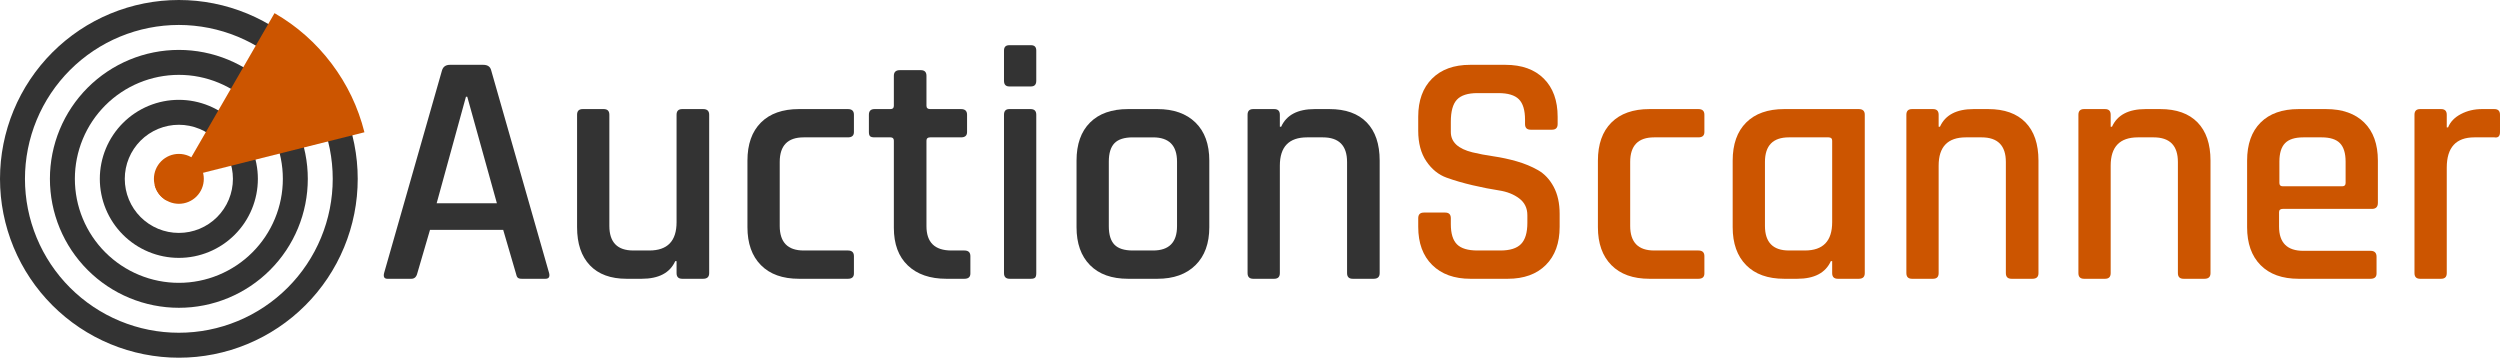 <?xml version="1.0" encoding="utf-8"?>
<!-- Generator: Adobe Illustrator 25.4.1, SVG Export Plug-In . SVG Version: 6.00 Build 0)  -->
<svg version="1.1" id="Layer_1" xmlns="http://www.w3.org/2000/svg" xmlns:xlink="http://www.w3.org/1999/xlink" x="0px" y="0px"
	 viewBox="0 0 1628.877 233.062" style="enable-background:new 0 0 1628.877 233.062;" xml:space="preserve">
<style type="text/css">
	.st0{fill:#333333;}
	.st1{fill:#CC5500;}
</style>
<g>
	<g>
		<path class="st0" d="M116.532,233.062c-3.79,0-7.632-0.19-11.422-0.562
			c-3.781-0.372-7.587-0.939-11.314-1.679c-3.704-0.734-7.436-1.67-11.09-2.776
			c-3.619-1.097-7.24-2.393-10.767-3.853c-3.527-1.463-7.003-3.107-10.34-4.891
			c-3.354-1.79-6.655-3.771-9.813-5.883c-3.155-2.106-6.246-4.4-9.183-6.81
			c-2.933-2.408-5.785-4.991-8.472-7.679c-2.687-2.685-5.271-5.535-7.681-8.472
			c-2.415-2.946-4.707-6.035-6.812-9.183c-2.114-3.165-4.091-6.465-5.88-9.812
			c-1.793-3.358-3.437-6.834-4.89-10.338c-1.451-3.505-2.748-7.126-3.853-10.768
			c-1.106-3.648-2.04-7.381-2.779-11.093c-0.739-3.718-1.303-7.524-1.678-11.309
			C0.189,124.171,0,120.327,0,116.529c0-3.8,0.189-7.643,0.56-11.422
			c0.374-3.79,0.939-7.597,1.679-11.314c0.737-3.709,1.672-7.442,2.778-11.09
			c1.107-3.651,2.403-7.272,3.853-10.77c1.45-3.5,3.095-6.978,4.89-10.337
			c1.784-3.341,3.762-6.641,5.879-9.807c2.112-3.162,4.404-6.253,6.815-9.189
			c2.412-2.94,4.997-5.792,7.681-8.475c2.685-2.685,5.538-5.27,8.472-7.678
			c2.931-2.406,6.022-4.698,9.183-6.812c3.174-2.119,6.474-4.097,9.812-5.88
			c3.35-1.79,6.826-3.436,10.335-4.89c3.516-1.455,7.138-2.75,10.767-3.853
			c3.638-1.101,7.369-2.036,11.093-2.778c3.736-0.743,7.54-1.306,11.315-1.679
			c7.559-0.743,15.285-0.743,22.844,0c3.775,0.373,7.581,0.938,11.309,1.678
			c3.73,0.743,7.461,1.678,11.094,2.779c3.633,1.103,7.255,2.399,10.767,3.851
			c3.503,1.451,6.981,3.096,10.34,4.891c3.341,1.784,6.641,3.762,9.807,5.879
			c3.17,2.118,6.26,4.41,9.189,6.815c2.941,2.413,5.791,4.998,8.472,7.679
			c2.681,2.681,5.266,5.53,7.679,8.472c2.41,2.936,4.703,6.026,6.815,9.187
			c2.116,3.168,4.094,6.468,5.879,9.809c1.798,3.363,3.443,6.842,4.89,10.341
			c1.451,3.502,2.748,7.123,3.853,10.761c1.101,3.638,2.036,7.369,2.778,11.093
			c0.743,3.736,1.306,7.542,1.679,11.315c0.372,3.78,0.56,7.622,0.56,11.422
			c0,3.799-0.189,7.643-0.56,11.422c-0.373,3.774-0.936,7.58-1.678,11.309
			c-0.743,3.733-1.678,7.463-2.779,11.093c-1.103,3.636-2.399,7.258-3.854,10.771
			c-1.448,3.499-3.092,6.977-4.887,10.335c-1.79,3.35-3.768,6.649-5.88,9.812
			c-2.106,3.151-4.398,6.24-6.812,9.183c-2.412,2.94-4.997,5.789-7.682,8.475
			c-2.681,2.683-5.53,5.266-8.472,7.679c-2.933,2.408-6.023,4.701-9.189,6.813
			c-3.149,2.106-6.45,4.087-9.807,5.88c-3.345,1.787-6.822,3.431-10.335,4.888
			c-3.529,1.463-7.153,2.759-10.773,3.856c-3.652,1.106-7.385,2.042-11.096,2.776
			c-3.718,0.74-7.526,1.305-11.307,1.679C124.164,232.872,120.322,233.062,116.532,233.062z
			 M116.532,16.256c-3.269,0-6.576,0.162-9.828,0.484c-3.249,0.319-6.525,0.806-9.737,1.444
			c-3.203,0.638-6.417,1.442-9.545,2.39c-3.121,0.949-6.241,2.064-9.266,3.316
			c-3.016,1.249-6.009,2.665-8.892,4.207c-2.873,1.534-5.713,3.237-8.444,5.061
			c-2.716,1.817-5.375,3.788-7.898,5.859c-2.526,2.073-4.979,4.296-7.293,6.608
			c-2.308,2.308-4.53,4.76-6.607,7.29c-2.074,2.528-4.046,5.187-5.862,7.906
			c-1.821,2.726-3.524,5.566-5.059,8.44c-1.545,2.89-2.96,5.883-4.208,8.896
			c-1.246,3.009-2.362,6.126-3.314,9.266c-0.951,3.137-1.755,6.349-2.39,9.541
			c-0.638,3.2-1.123,6.475-1.444,9.737c-0.32,3.252-0.484,6.559-0.484,9.828
			c0,3.269,0.164,6.575,0.484,9.831c0.32,3.259,0.806,6.532,1.444,9.733
			c0.635,3.194,1.439,6.407,2.39,9.545c0.951,3.133,2.067,6.249,3.314,9.262
			c1.251,3.016,2.666,6.012,4.21,8.902c1.537,2.876,3.24,5.716,5.058,8.437
			c1.811,2.709,3.784,5.371,5.864,7.907c2.071,2.525,4.293,4.976,6.604,7.284
			c2.315,2.314,4.768,4.537,7.293,6.608c2.528,2.077,5.185,4.049,7.901,5.862
			c2.718,1.817,5.557,3.519,8.443,5.061c2.873,1.536,5.865,2.952,8.899,4.21
			c3.031,1.252,6.148,2.37,9.26,3.312c3.143,0.954,6.354,1.758,9.541,2.39
			c3.212,0.641,6.487,1.126,9.74,1.445c6.524,0.644,13.132,0.644,19.655,0
			c3.253-0.319,6.528-0.807,9.731-1.445c3.196-0.632,6.405-1.436,9.548-2.39
			c3.114-0.942,6.231-2.057,9.266-3.314c3.022-1.252,6.016-2.668,8.895-4.207
			c2.887-1.542,5.725-3.244,8.435-5.058c2.728-1.822,5.386-3.794,7.907-5.862
			c2.532-2.08,4.986-4.303,7.293-6.608c2.311-2.311,4.534-4.765,6.608-7.29
			c2.077-2.533,4.05-5.195,5.862-7.907c1.817-2.718,3.519-5.558,5.058-8.437
			c1.543-2.89,2.959-5.886,4.205-8.896c1.254-3.025,2.37-6.14,3.317-9.268
			c0.948-3.124,1.752-6.336,2.391-9.545c0.636-3.209,1.123-6.486,1.442-9.733
			c0.32-3.253,0.484-6.559,0.484-9.828c0-3.269-0.164-6.576-0.484-9.828
			c-0.319-3.249-0.806-6.525-1.444-9.737c-0.638-3.203-1.442-6.417-2.39-9.545
			c-0.951-3.127-2.065-6.244-3.316-9.26c-1.246-3.012-2.661-6.004-4.207-8.897
			c-1.536-2.874-3.238-5.713-5.059-8.441c-1.817-2.718-3.788-5.377-5.861-7.901
			c-2.078-2.532-4.302-4.986-6.608-7.293c-2.307-2.307-4.761-4.53-7.293-6.608
			c-2.519-2.068-5.178-4.04-7.904-5.862c-2.725-1.82-5.564-3.522-8.438-5.058
			c-2.89-1.545-5.883-2.96-8.896-4.208c-3.022-1.251-6.14-2.365-9.266-3.314
			c-3.124-0.948-6.338-1.752-9.545-2.391c-3.208-0.636-6.483-1.123-9.733-1.442
			C123.108,16.419,119.801,16.256,116.532,16.256z"/>
	</g>
	<g>
		<path class="st0" d="M116.532,200.541c-2.728,0-5.497-0.135-8.232-0.404
			c-2.719-0.266-5.465-0.676-8.16-1.211c-2.649-0.527-5.34-1.199-7.991-2.001
			c-2.624-0.796-5.233-1.732-7.765-2.779c-2.522-1.044-5.029-2.229-7.451-3.522
			c-2.424-1.299-4.802-2.724-7.075-4.242c-2.285-1.527-4.512-3.18-6.623-4.912
			s-4.167-3.595-6.108-5.538c-1.934-1.931-3.797-3.987-5.538-6.108
			c-1.735-2.115-3.386-4.341-4.909-6.617c-1.526-2.288-2.952-4.666-4.24-7.076
			c-1.289-2.41-2.475-4.918-3.525-7.454c-1.041-2.513-1.976-5.125-2.776-7.758
			c-0.794-2.618-1.469-5.31-2.004-7.998c-0.534-2.685-0.941-5.429-1.21-8.156
			c-0.269-2.738-0.405-5.506-0.405-8.236c0-2.728,0.136-5.497,0.404-8.232
			c0.271-2.729,0.677-5.472,1.21-8.156c0.538-2.699,1.211-5.389,2.004-7.999
			c0.802-2.636,1.736-5.248,2.781-7.765c1.047-2.532,2.234-5.039,3.522-7.451
			c1.286-2.406,2.712-4.784,4.239-7.071c1.527-2.285,3.178-4.512,4.912-6.623
			c1.732-2.111,3.595-4.166,5.536-6.107c1.941-1.942,3.998-3.806,6.111-5.539
			c2.119-1.739,4.347-3.39,6.62-4.91c2.285-1.527,4.664-2.953,7.072-4.239
			c2.41-1.289,4.918-2.475,7.454-3.525c2.516-1.043,5.127-1.978,7.757-2.776
			c2.621-0.796,5.311-1.469,7.999-2.004c2.688-0.534,5.431-0.941,8.156-1.21
			c5.459-0.538,11.018-0.537,16.468-0.001c2.726,0.269,5.469,0.676,8.156,1.21
			c2.694,0.537,5.383,1.211,7.998,2.004c2.637,0.802,5.25,1.736,7.767,2.781
			c2.532,1.047,5.039,2.234,7.451,3.522c2.406,1.286,4.784,2.712,7.071,4.239
			c2.273,1.52,4.501,3.171,6.62,4.909c2.116,1.738,4.173,3.601,6.113,5.542
			c1.94,1.938,3.804,3.996,5.538,6.11c1.733,2.112,3.386,4.341,4.909,6.619
			c1.527,2.286,2.953,4.664,4.239,7.072c1.294,2.425,2.481,4.932,3.525,7.454
			c1.049,2.535,1.983,5.146,2.776,7.762c0.793,2.608,1.469,5.301,2.004,7.998
			c0.534,2.681,0.942,5.428,1.21,8.156c0.268,2.716,0.404,5.488,0.404,8.232
			c0,2.745-0.136,5.516-0.405,8.236c-0.268,2.726-0.674,5.47-1.21,8.156
			c-0.534,2.688-1.208,5.38-2.004,7.998c-0.791,2.612-1.726,5.225-2.775,7.758
			c-1.044,2.522-2.231,5.029-3.524,7.451c-1.29,2.413-2.716,4.792-4.239,7.074
			c-1.521,2.276-3.173,4.502-4.913,6.623c-1.738,2.121-3.604,4.177-5.542,6.114
			c-1.932,1.934-3.989,3.797-6.105,5.535c-2.108,1.729-4.335,3.382-6.62,4.909
			c-2.273,1.518-4.651,2.943-7.069,4.239c-2.428,1.296-4.935,2.481-7.457,3.525
			c-2.529,1.047-5.138,1.98-7.758,2.776c-2.658,0.804-5.349,1.477-8.007,2.004
			c-2.69,0.535-5.435,0.945-8.152,1.211C122.028,200.406,119.26,200.541,116.532,200.541z
			 M116.532,48.777c-2.209,0-4.445,0.11-6.643,0.326c-2.195,0.216-4.41,0.546-6.576,0.976
			c-2.168,0.431-4.338,0.976-6.449,1.615c-2.119,0.644-4.226,1.398-6.256,2.241
			c-2.048,0.847-4.069,1.803-6.012,2.842c-1.942,1.037-3.86,2.188-5.704,3.42
			c-1.834,1.226-3.632,2.558-5.342,3.961c-1.701,1.395-3.36,2.898-4.926,4.464
			c-1.565,1.567-3.067,3.224-4.464,4.925c-1.397,1.703-2.729,3.499-3.959,5.342
			c-1.232,1.844-2.383,3.762-3.42,5.703c-1.038,1.944-1.995,3.965-2.841,6.009
			c-0.843,2.032-1.597,4.139-2.244,6.266c-0.638,2.102-1.18,4.272-1.615,6.447
			c-0.429,2.162-0.758,4.376-0.976,6.576c-0.215,2.204-0.326,4.439-0.326,6.639
			c0,2.201,0.111,4.436,0.328,6.642c0.216,2.197,0.546,4.411,0.976,6.576
			c0.431,2.168,0.976,4.338,1.615,6.45c0.645,2.121,1.4,4.227,2.241,6.254
			c0.847,2.051,1.803,4.072,2.842,6.015c1.04,1.942,2.191,3.864,3.421,5.707
			c1.226,1.831,2.558,3.63,3.958,5.336c1.403,1.711,2.903,3.367,4.463,4.923
			c1.568,1.568,3.227,3.072,4.928,4.467c1.703,1.398,3.499,2.729,5.342,3.961
			c1.834,1.226,3.755,2.375,5.706,3.42c1.95,1.044,3.973,1.998,6.006,2.841
			c2.045,0.848,4.153,1.603,6.265,2.244c2.133,0.644,4.302,1.188,6.439,1.612
			c2.184,0.433,4.394,0.764,6.582,0.977c4.417,0.433,8.87,0.433,13.287,0
			c2.185-0.214,4.397-0.544,6.572-0.977c2.146-0.424,4.315-0.968,6.456-1.615
			c2.106-0.641,4.215-1.395,6.257-2.241c2.033-0.843,4.056-1.796,6.012-2.843
			c1.945-1.041,3.866-2.191,5.7-3.417c1.843-1.232,3.639-2.563,5.339-3.958
			c1.707-1.401,3.363-2.902,4.925-4.464c1.565-1.562,3.064-3.218,4.464-4.926
			c1.409-1.714,2.741-3.513,3.965-5.345c1.227-1.837,2.378-3.759,3.418-5.702
			c1.043-1.954,1.999-3.976,2.841-6.009c0.847-2.045,1.6-4.151,2.241-6.26
			c0.641-2.112,1.185-4.28,1.615-6.45c0.431-2.165,0.761-4.376,0.976-6.576
			c0.218-2.194,0.328-4.429,0.328-6.642s-0.11-4.447-0.326-6.639c-0.216-2.201-0.544-4.413-0.976-6.576
			c-0.433-2.176-0.976-4.344-1.615-6.446c-0.642-2.115-1.395-4.221-2.242-6.268
			c-0.841-2.033-1.798-4.056-2.842-6.012c-1.036-1.938-2.187-3.856-3.418-5.7
			c-1.227-1.837-2.558-3.632-3.959-5.339c-1.398-1.705-2.899-3.361-4.464-4.925
			c-1.567-1.568-3.222-3.07-4.926-4.468c-1.71-1.401-3.508-2.734-5.342-3.959
			c-1.844-1.232-3.762-2.383-5.703-3.42c-1.944-1.038-3.965-1.995-6.009-2.841
			c-2.032-0.843-4.139-1.597-6.266-2.244c-2.105-0.638-4.277-1.182-6.447-1.615
			c-2.165-0.43-4.379-0.758-6.576-0.976C120.977,48.887,118.74,48.777,116.532,48.777z"/>
	</g>
	<g>
		<path class="st0" d="M116.532,168.02c-3.364,0-6.744-0.334-10.047-0.989
			c-3.297-0.658-6.545-1.641-9.654-2.928c-3.123-1.296-6.117-2.896-8.908-4.76
			c-2.804-1.875-5.428-4.031-7.8-6.404c-2.384-2.384-4.539-5.011-6.405-7.805
			c-1.868-2.797-3.469-5.792-4.757-8.899c-1.29-3.116-2.277-6.366-2.931-9.665
			c-0.657-3.294-0.989-6.676-0.989-10.041c0-3.366,0.332-6.746,0.99-10.046
			c0.652-3.291,1.638-6.543,2.93-9.66c1.287-3.107,2.887-6.101,4.755-8.9
			c1.88-2.808,4.034-5.434,6.408-7.806c2.374-2.374,4.998-4.528,7.798-6.399
			c2.804-1.872,5.798-3.472,8.903-4.76c3.11-1.287,6.36-2.273,9.66-2.93
			c6.607-1.316,13.495-1.316,20.093,0c3.304,0.657,6.553,1.643,9.66,2.93
			c3.105,1.286,6.099,2.886,8.9,4.755c2.804,1.875,5.428,4.03,7.803,6.407
			c2.377,2.375,4.531,4.999,6.402,7.799c1.872,2.804,3.472,5.798,4.76,8.903
			c1.289,3.111,2.274,6.361,2.931,9.661c0.657,3.3,0.989,6.68,0.989,10.046
			c0,3.366-0.332,6.747-0.99,10.047c-0.657,3.303-1.643,6.553-2.93,9.66
			c-1.287,3.107-2.889,6.102-4.757,8.899c-1.863,2.788-4.017,5.415-6.401,7.802
			c-2.377,2.375-5.001,4.531-7.803,6.404c-2.794,1.869-5.789,3.469-8.903,4.76
			c-3.113,1.287-6.361,2.273-9.661,2.931C123.278,167.686,119.897,168.02,116.532,168.02z
			 M116.532,81.297c-2.302,0-4.615,0.228-6.873,0.679c-2.258,0.449-4.483,1.123-6.61,2.004
			c-2.125,0.881-4.176,1.978-6.092,3.257c-1.913,1.278-3.711,2.754-5.337,4.379
			c-1.624,1.624-3.098,3.42-4.384,5.342c-1.275,1.912-2.372,3.962-3.253,6.089
			c-0.882,2.131-1.558,4.354-2.004,6.605c-0.451,2.263-0.679,4.574-0.679,6.876
			c0,2.304,0.228,4.615,0.677,6.87c0.449,2.258,1.123,4.482,2.005,6.611
			c0.882,2.127,1.976,4.177,3.256,6.091c1.278,1.913,2.753,3.712,4.384,5.345
			c1.621,1.621,3.418,3.095,5.339,4.379c1.907,1.275,3.958,2.37,6.092,3.256
			c2.122,0.878,4.347,1.553,6.605,2.001c4.517,0.901,9.228,0.901,13.745,0
			c2.26-0.451,4.485-1.123,6.613-2.004c2.128-0.883,4.179-1.978,6.088-3.256
			c1.919-1.281,3.717-2.756,5.34-4.379c1.629-1.632,3.105-3.431,4.381-5.342
			c1.28-1.913,2.374-3.964,3.256-6.091c0.881-2.124,1.555-4.347,2.004-6.608
			c0.451-2.258,0.679-4.569,0.679-6.873c0-2.302-0.228-4.613-0.677-6.872
			c-0.451-2.26-1.125-4.485-2.005-6.611c-0.881-2.125-1.978-4.176-3.257-6.092
			c-1.278-1.913-2.754-3.711-4.379-5.337c-1.627-1.625-3.424-3.101-5.342-4.384
			c-1.912-1.277-3.962-2.372-6.089-3.253c-2.125-0.881-4.349-1.555-6.61-2.005
			C121.145,81.525,118.834,81.297,116.532,81.297z"/>
	</g>
	<g>
		<path class="st1" d="M178.863,8.568c14.615,8.438,27.006,19.392,37.172,32.863
			c10.166,13.47,17.303,28.39,21.41,44.759l-136.686,34.297c1.118,4.454,3.665,7.829,7.641,10.125
			L178.863,8.568z"/>
	</g>
	<g>
		<path class="st1" d="M132.792,116.529c-0,1.068-0.104,2.125-0.312,3.172
			c-0.208,1.047-0.517,2.064-0.925,3.05c-0.409,0.986-0.909,1.923-1.503,2.811
			c-0.593,0.888-1.267,1.709-2.022,2.464c-0.755,0.755-1.576,1.429-2.464,2.022
			c-0.888,0.593-1.825,1.094-2.811,1.503c-0.986,0.409-2.003,0.717-3.05,0.925
			c-1.047,0.208-2.105,0.312-3.172,0.313c-1.068-0-2.125-0.104-3.172-0.313
			c-1.047-0.208-2.064-0.517-3.05-0.925c-0.986-0.409-1.923-0.909-2.811-1.503
			c-0.888-0.593-1.709-1.267-2.464-2.022c-0.755-0.755-1.429-1.576-2.022-2.464
			s-1.094-1.825-1.503-2.811c-0.409-0.986-0.717-2.003-0.925-3.05
			c-0.208-1.047-0.312-2.105-0.312-3.172c0-1.068,0.104-2.125,0.312-3.172
			c0.208-1.047,0.517-2.064,0.925-3.05c0.409-0.986,0.909-1.923,1.503-2.811
			s1.267-1.709,2.022-2.464c0.755-0.755,1.576-1.429,2.464-2.022
			c0.888-0.593,1.825-1.094,2.811-1.503c0.986-0.409,2.003-0.717,3.05-0.925
			c1.047-0.208,2.105-0.312,3.172-0.312c1.068,0,2.125,0.104,3.172,0.312
			c1.047,0.208,2.064,0.517,3.05,0.925c0.986,0.409,1.923,0.91,2.811,1.503
			c0.888,0.593,1.709,1.267,2.464,2.022c0.755,0.755,1.429,1.576,2.022,2.464
			c0.593,0.888,1.094,1.825,1.503,2.811c0.409,0.986,0.717,2.003,0.925,3.05
			C132.688,114.404,132.792,115.461,132.792,116.529z"/>
	</g>
	<g>
		<path class="st0" d="M268.026,181.64H252.416c-2.026,0-2.747-1.226-2.168-3.686l37.724-132.033
			c0.721-2.456,2.456-3.686,5.203-3.686h21.681c2.889,0,4.624,1.23,5.203,3.686l37.724,132.033
			c0.576,2.46-0.216,3.686-2.386,3.686h-15.392c-1.302,0-2.206-0.252-2.71-0.758
			c-0.509-0.506-0.905-1.48-1.192-2.928l-8.239-28.183h-47.697l-8.239,28.183
			C271.349,180.414,270.049,181.64,268.026,181.64z M303.582,63.047l-19.079,69.379h39.242
			l-19.296-69.379H303.582z"/>
	</g>
	<g>
		<path class="st0" d="M418.053,181.64h-9.756c-10.406,0-18.395-2.928-23.956-8.782
			c-5.567-5.854-8.348-14.124-8.348-24.822V74.756c0-2.457,1.226-3.686,3.686-3.686h13.659
			c2.456,0,3.686,1.229,3.686,3.686v72.411c0,10.698,5.203,16.043,15.61,16.043h10.407
			c11.849,0,17.777-6.14,17.777-18.427V74.756c0-2.457,1.226-3.686,3.686-3.686h13.659
			c2.602,0,3.902,1.229,3.902,3.686v103.198c0,2.46-1.3,3.686-3.902,3.686h-13.659
			c-2.46,0-3.686-1.226-3.686-3.686v-7.805h-0.867C436.481,177.811,429.183,181.64,418.053,181.64z"/>
	</g>
	<g>
		<path class="st0" d="M556.376,166.896v11.274c0,2.314-1.302,3.469-3.902,3.469h-31.87
			c-10.698,0-18.971-2.96-24.825-8.89c-5.854-5.924-8.78-14.162-8.78-24.713v-43.363
			c0-10.694,2.927-18.97,8.78-24.823c5.854-5.854,14.127-8.78,24.825-8.78h31.87
			c2.601,0,3.902,1.229,3.902,3.686V86.029c0,2.314-1.302,3.469-3.902,3.469h-28.835
			c-10.407,0-15.61,5.349-15.61,16.043v41.626c0,10.698,5.203,16.043,15.61,16.043h28.835
			C555.074,163.21,556.376,164.442,556.376,166.896z"/>
	</g>
	<g>
		<path class="st0" d="M580.223,89.498h-10.406c-1.447,0-2.422-0.252-2.927-0.759
			c-0.509-0.505-0.759-1.409-0.759-2.71V74.756c0-2.457,1.226-3.686,3.686-3.686h10.406
			c1.444,0,2.169-0.723,2.169-2.168V49.389c0-2.456,1.3-3.684,3.902-3.684h13.659
			c2.456,0,3.686,1.229,3.686,3.684v19.514c0,1.445,0.793,2.168,2.384,2.168h20.163
			c2.602,0,3.902,1.229,3.902,3.686V86.029c0,2.314-1.3,3.469-3.902,3.469h-20.163
			c-1.591,0-2.384,0.724-2.384,2.168v55.718c0,10.552,5.419,15.826,16.259,15.826h8.456
			c2.602,0,3.902,1.232,3.902,3.686v11.274c0,2.314-1.3,3.469-3.902,3.469h-11.707
			c-10.698,0-19.079-2.89-25.149-8.671s-9.105-13.948-9.105-24.5V91.666
			C582.392,90.222,581.667,89.498,580.223,89.498z"/>
	</g>
	<g>
		<path class="st0" d="M654.154,52.642V32.912c0-2.31,1.156-3.468,3.469-3.468h14.091
			c2.311,0,3.469,1.158,3.469,3.468v19.73c0,2.459-1.158,3.686-3.469,3.686h-14.091
			C655.31,56.328,654.154,55.101,654.154,52.642z M654.154,177.954V74.756
			c0-2.457,1.156-3.686,3.469-3.686h13.875c2.456,0,3.686,1.229,3.686,3.686v103.198
			c0,1.448-0.255,2.422-0.759,2.928c-0.508,0.506-1.409,0.758-2.71,0.758h-13.875
			C655.382,181.64,654.154,180.414,654.154,177.954z"/>
	</g>
	<g>
		<path class="st0" d="M754.101,181.64h-19.078c-10.698,0-18.971-2.96-24.825-8.89
			c-5.854-5.924-8.78-14.162-8.78-24.713v-43.363c0-10.694,2.927-18.97,8.78-24.823
			s14.127-8.78,24.825-8.78h19.078c10.549,0,18.825,2.927,24.825,8.78
			c5.995,5.854,8.997,14.129,8.997,24.823v43.363c0,10.552-3.001,18.79-8.997,24.713
			C772.926,178.68,764.65,181.64,754.101,181.64z M738.058,163.21h13.224
			c10.407,0,15.611-5.274,15.611-15.826v-42.059c0-10.549-5.204-15.826-15.611-15.826h-13.224
			c-5.495,0-9.468,1.267-11.925,3.794c-2.459,2.53-3.685,6.541-3.685,12.032v42.059
			c0,5.497,1.226,9.507,3.685,12.035C728.59,161.949,732.563,163.21,738.058,163.21z"/>
		<path class="st0" d="M830.2,181.64h-13.659c-2.459,0-3.686-1.226-3.686-3.686V74.756
			c0-2.457,1.227-3.686,3.686-3.686h13.659c2.456,0,3.686,1.229,3.686,3.686v7.805h0.867
			c3.468-7.66,10.765-11.491,21.896-11.491h9.54c10.549,0,18.645,2.893,24.282,8.672
			c5.637,5.782,8.456,14.091,8.456,24.931v73.28c0,2.46-1.3,3.686-3.902,3.686h-13.659
			c-2.46,0-3.686-1.226-3.686-3.686v-72.413c0-10.694-5.277-16.043-15.826-16.043h-10.19
			c-11.852,0-17.777,6.145-17.777,18.428v70.027C833.886,180.414,832.656,181.64,830.2,181.64z"/>
	</g>
	<g>
		<path class="st1" d="M924.047,147.82v-5.637c0-2.457,1.226-3.686,3.684-3.686h13.876
			c2.456,0,3.686,1.229,3.686,3.686v3.902c0,6.07,1.334,10.444,4.011,13.114
			c2.672,2.677,7.117,4.011,13.334,4.011h14.959c6.213,0,10.695-1.407,13.442-4.227
			c2.744-2.817,4.119-7.404,4.119-13.767v-4.985c0-4.625-1.771-8.273-5.311-10.95
			c-3.544-2.674-7.915-4.409-13.117-5.204c-5.203-0.793-10.914-1.913-17.128-3.358
			c-6.215-1.445-11.924-3.108-17.127-4.988c-5.204-1.877-9.578-5.421-13.117-10.623
			c-3.543-5.203-5.311-11.849-5.311-19.947v-9.105c0-10.549,2.997-18.825,8.997-24.825
			c5.995-5.996,14.271-8.997,24.825-8.997h22.98c10.695,0,19.043,3.001,25.041,8.997
			c5.997,6,8.998,14.276,8.998,24.825v4.77c0,2.459-1.23,3.686-3.686,3.686h-13.876
			c-2.459,0-3.685-1.227-3.685-3.686v-2.819c0-6.213-1.338-10.657-4.012-13.334
			c-2.675-2.672-7.12-4.011-13.332-4.011h-13.659c-6.216,0-10.662,1.409-13.334,4.227
			c-2.677,2.819-4.011,7.626-4.011,14.418V86.029c0,6.505,4.695,10.915,14.091,13.226
			c4.191,1.012,8.781,1.88,13.767,2.602c4.988,0.724,10.008,1.808,15.069,3.252
			c5.058,1.447,9.681,3.36,13.875,5.745c4.191,2.384,7.588,5.998,10.19,10.84
			c2.602,4.844,3.902,10.733,3.902,17.669v8.457c0,10.552-3.001,18.828-8.997,24.822
			c-6,6-14.276,8.998-24.825,8.998h-24.282c-10.553,0-18.863-2.998-24.933-8.998
			C927.082,166.648,924.047,158.372,924.047,147.82z"/>
	</g>
	<g>
		<path class="st1" d="M1110.498,166.896v11.274c0,2.314-1.302,3.469-3.902,3.469h-31.872
			c-10.697,0-18.97-2.96-24.823-8.89c-5.854-5.924-8.78-14.162-8.78-24.713v-43.363
			c0-10.694,2.927-18.97,8.78-24.823s14.127-8.78,24.823-8.78h31.872
			c2.601,0,3.902,1.229,3.902,3.686V86.029c0,2.314-1.302,3.469-3.902,3.469h-28.835
			c-10.407,0-15.61,5.349-15.61,16.043v41.626c0,10.698,5.203,16.043,15.61,16.043h28.835
			C1109.196,163.21,1110.498,164.442,1110.498,166.896z"/>
	</g>
	<g>
		<path class="st1" d="M1170.988,181.64h-8.457c-10.698,0-18.971-2.96-24.825-8.89
			c-5.854-5.924-8.779-14.162-8.779-24.713v-43.363c0-10.694,2.925-18.97,8.779-24.823
			c5.854-5.854,14.127-8.78,24.825-8.78h48.564c2.604,0,3.902,1.229,3.902,3.686v103.198
			c0,2.46-1.299,3.686-3.902,3.686h-13.658c-2.457,0-3.686-1.226-3.686-3.686v-7.805h-0.866
			C1189.415,177.811,1182.116,181.64,1170.988,181.64z M1193.75,144.783V91.666
			c0-1.444-0.796-2.168-2.384-2.168h-25.799c-10.408,0-15.61,5.349-15.61,16.043v41.626
			c0,10.698,5.201,16.043,15.61,16.043h10.406C1187.824,163.21,1193.75,157.07,1193.75,144.783z"/>
	</g>
	<g>
		<path class="st1" d="M1259.442,181.64h-13.658c-2.46,0-3.686-1.226-3.686-3.686V74.756
			c0-2.457,1.226-3.686,3.686-3.686h13.658c2.457,0,3.686,1.229,3.686,3.686v7.805h0.866
			c3.469-7.66,10.765-11.491,21.899-11.491h9.54c10.549,0,18.643,2.893,24.281,8.672
			c5.637,5.782,8.457,14.091,8.457,24.931v73.28c0,2.46-1.302,3.686-3.902,3.686h-13.662
			c-2.457,0-3.683-1.226-3.683-3.686v-72.413c0-10.694-5.28-16.043-15.829-16.043h-10.189
			c-11.854,0-17.777,6.145-17.777,18.428v70.027C1263.128,180.414,1261.9,181.64,1259.442,181.64z"/>
	</g>
	<g>
		<path class="st1" d="M1371.53,181.64h-13.658c-2.46,0-3.686-1.226-3.686-3.686V74.756
			c0-2.457,1.226-3.686,3.686-3.686h13.658c2.457,0,3.686,1.229,3.686,3.686v7.805h0.866
			c3.469-7.66,10.765-11.491,21.899-11.491h9.54c10.549,0,18.643,2.893,24.281,8.672
			c5.637,5.782,8.457,14.091,8.457,24.931v73.28c0,2.46-1.302,3.686-3.902,3.686h-13.662
			c-2.457,0-3.683-1.226-3.683-3.686v-72.413c0-10.694-5.28-16.043-15.829-16.043h-10.189
			c-11.854,0-17.777,6.145-17.777,18.428v70.027C1375.216,180.414,1373.988,181.64,1371.53,181.64z"/>
	</g>
	<g>
		<path class="st1" d="M1544.539,181.64h-46.829c-10.698,0-18.971-2.96-24.825-8.89
			c-5.854-5.924-8.779-14.162-8.779-24.713v-43.363c0-10.694,2.925-18.97,8.779-24.823
			s14.127-8.78,24.825-8.78h17.777c10.695,0,19.006,2.927,24.933,8.78s8.89,14.129,8.89,24.823
			v27.533c0,2.604-1.302,3.902-3.902,3.902h-58.104c-1.591,0-2.384,0.725-2.384,2.171v9.32
			c0,10.555,5.274,15.829,15.826,15.829h43.793c2.604,0,3.905,1.299,3.905,3.902v10.838
			C1548.445,180.485,1547.143,181.64,1544.539,181.64z M1487.304,121.369h38.808
			c1.442,0,2.168-0.723,2.168-2.168v-13.876c0-5.491-1.229-9.502-3.686-12.032
			c-2.46-2.528-6.433-3.794-11.924-3.794h-11.924c-5.494,0-9.469,1.267-11.924,3.794
			c-2.46,2.53-3.686,6.541-3.686,12.032v13.876C1485.137,120.646,1485.856,121.369,1487.304,121.369z"
			/>
	</g>
	<g>
		<path class="st1" d="M1590.502,181.64h-13.659c-2.46,0-3.686-1.226-3.686-3.686V74.756
			c0-2.457,1.226-3.686,3.686-3.686h13.659c2.457,0,3.686,1.229,3.686,3.686v8.238h0.866
			c1.445-3.611,4.23-6.505,8.349-8.672s8.706-3.252,13.767-3.252h8.021
			c2.454,0,3.686,1.229,3.686,3.686V86.029c0,2.747-1.232,3.902-3.686,3.469h-13.009
			c-11.997,0-17.994,6.578-17.994,19.729v68.727C1594.188,180.414,1592.96,181.64,1590.502,181.64z"/>
	</g>
</g>
</svg>
